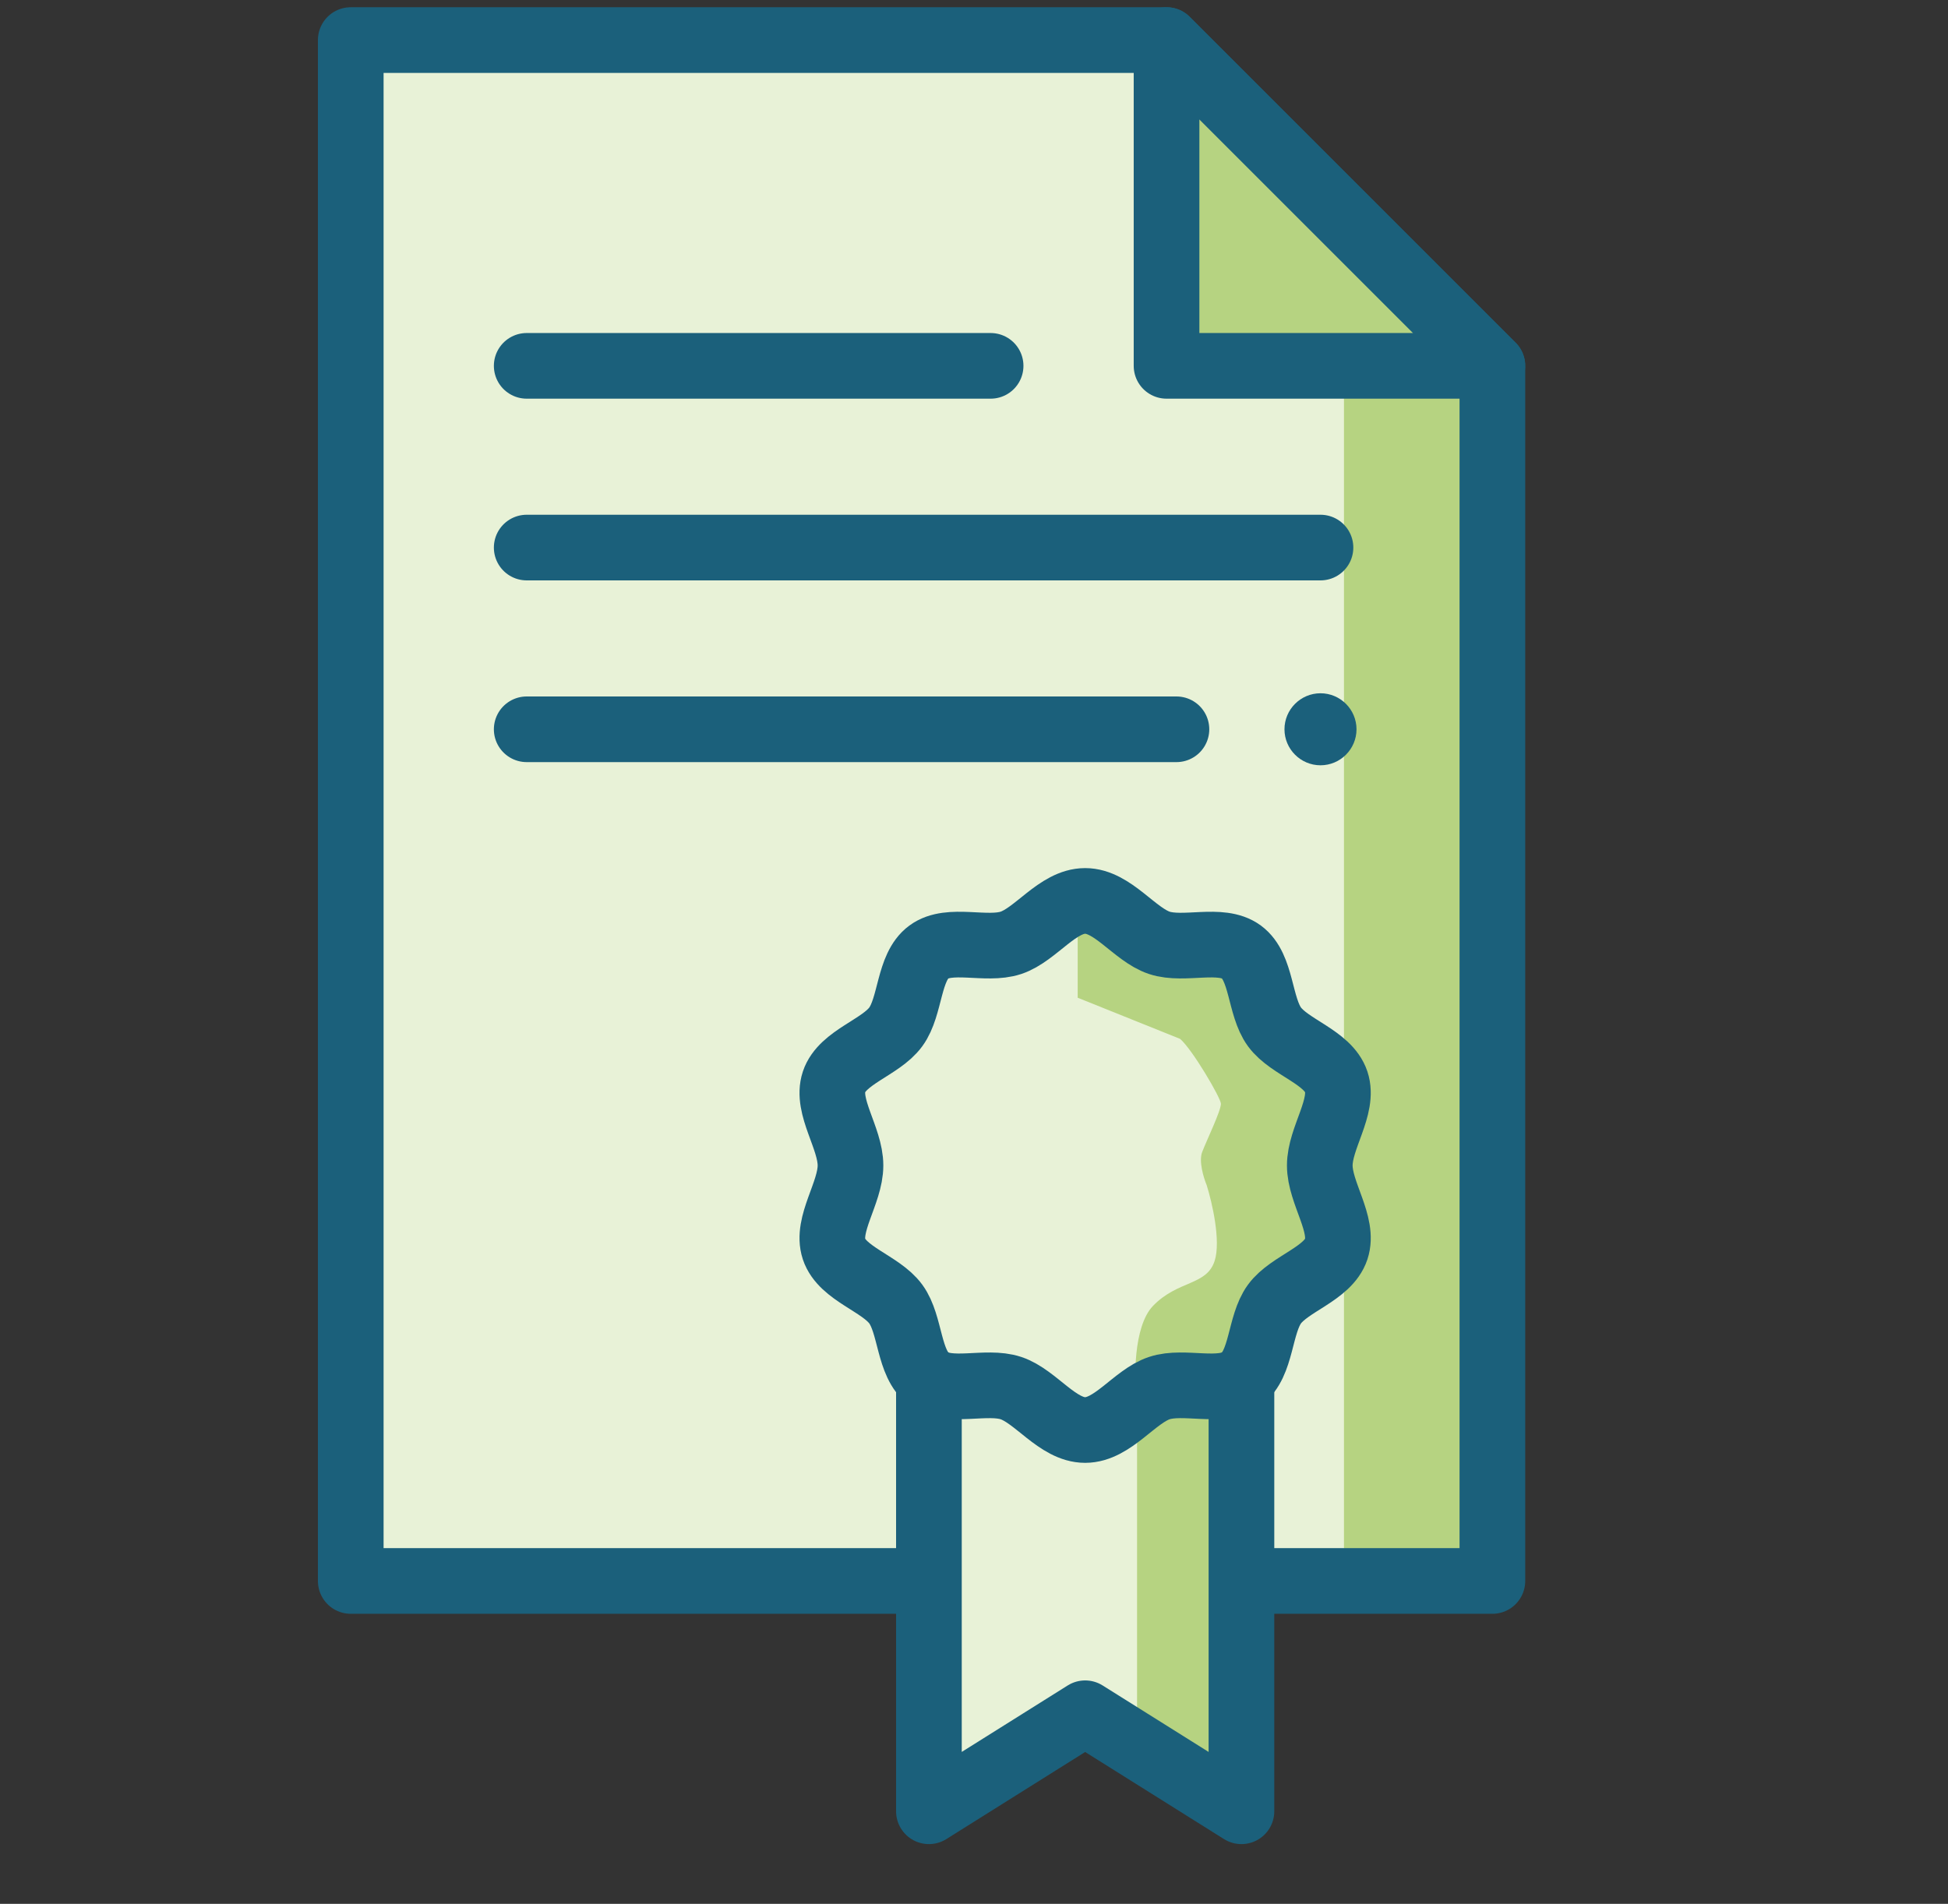 <svg width="89" height="87" viewBox="0 0 89 87" fill="none" xmlns="http://www.w3.org/2000/svg">
<rect x="0" y="0" width="89" height="87" fill="#333333" stroke="none"/>
<g clip-path="url(#clip0_447_503)">
<path fill-rule="evenodd" clip-rule="evenodd" d="M16.026 1.831H53.298L68.185 16.718V72.245H16.026V1.831Z" fill="#E8F2D7"/>
<path d="M61.403 55.354V72.86L67.699 72.474V37.794V17.14L61.403 17.582V24.982V34.425V55.354Z" fill="#B6D381"/>
<path fill-rule="evenodd" clip-rule="evenodd" d="M53.299 1.831V16.718H68.186L53.299 1.831Z" fill="#B6D381"/>
<path fill-rule="evenodd" clip-rule="evenodd" d="M42.44 63.014H56.719V82.769L49.579 78.29L42.44 82.769V63.014Z" fill="#E8F2D7"/>
<path fill-rule="evenodd" clip-rule="evenodd" d="M49.578 41.169C50.837 41.169 51.833 42.707 52.966 43.084C54.099 43.461 55.774 42.81 56.717 43.502C57.661 44.194 57.538 45.983 58.23 46.927C58.922 47.871 60.673 48.304 61.05 49.437C61.427 50.57 60.298 51.998 60.298 53.258C60.298 54.517 61.427 55.946 61.05 57.079C60.673 58.212 58.922 58.645 58.23 59.589C57.538 60.532 57.661 62.322 56.717 63.014C55.774 63.706 54.099 63.055 52.966 63.432C51.833 63.809 50.837 65.347 49.578 65.347C48.318 65.347 47.322 63.809 46.189 63.432C45.056 63.055 43.381 63.706 42.438 63.014C41.494 62.322 41.617 60.532 40.925 59.589C40.234 58.645 38.483 58.212 38.105 57.079C37.728 55.946 38.857 54.518 38.857 53.258C38.857 51.998 37.728 50.57 38.105 49.437C38.483 48.304 40.234 47.871 40.925 46.927C41.617 45.983 41.494 44.194 42.438 43.502C43.381 42.81 45.056 43.461 46.189 43.084C47.322 42.707 48.318 41.169 49.578 41.169Z" fill="#E8F2D7"/>
<path d="M42.105 72.245H16.025V1.831H53.297L68.184 16.718V72.245H56.718" stroke="#1B607B" stroke-width="3" stroke-miterlimit="22.926" stroke-linecap="round" stroke-linejoin="round"/>
<path d="M53.297 1.831V16.718H68.184L53.297 1.831Z" stroke="#1B607B" stroke-width="3" stroke-miterlimit="22.926" stroke-linecap="round" stroke-linejoin="round"/>
<path d="M51.95 63.733V79.221L56.23 81.596L56.556 66.548L57.045 62.877L58.921 59.003L60.675 55.904V50.195C59.913 48.971 58.366 46.475 58.269 46.28C58.146 46.035 55.495 43.425 55.128 43.425C54.835 43.425 50.174 41.42 49.237 41.189L49.237 45.593L53.916 47.473C54.473 47.949 55.781 50.178 55.781 50.439C55.781 50.766 55.128 52.111 54.925 52.642C54.761 53.066 54.992 53.824 55.128 54.15C55.373 54.925 55.789 56.703 55.495 57.617C55.128 58.758 53.82 58.492 52.678 59.675C51.765 60.621 51.813 63.149 51.95 63.733Z" fill="#B6D381"/>
<path d="M49.578 41.169C50.837 41.169 51.833 42.707 52.966 43.084C54.099 43.461 55.774 42.81 56.717 43.502C57.661 44.194 57.538 45.983 58.23 46.927C58.922 47.871 60.673 48.304 61.05 49.437C61.427 50.57 60.298 51.998 60.298 53.258C60.298 54.517 61.427 55.946 61.05 57.079C60.673 58.212 58.922 58.645 58.23 59.589C57.538 60.532 57.661 62.322 56.717 63.014C55.774 63.706 54.099 63.055 52.966 63.432C51.833 63.809 50.837 65.347 49.578 65.347C48.318 65.347 47.322 63.809 46.189 63.432C45.056 63.055 43.381 63.706 42.438 63.014C41.494 62.322 41.617 60.532 40.925 59.589C40.234 58.645 38.483 58.212 38.105 57.079C37.728 55.946 38.857 54.518 38.857 53.258C38.857 51.998 37.728 50.57 38.105 49.437C38.483 48.304 40.234 47.871 40.925 46.927C41.617 45.983 41.494 44.194 42.438 43.502C43.381 42.81 45.056 43.461 46.189 43.084C47.322 42.707 48.318 41.169 49.578 41.169Z" stroke="#1B607B" stroke-width="3" stroke-miterlimit="22.926" stroke-linecap="round" stroke-linejoin="round"/>
<path d="M56.719 63.014V82.769L49.579 78.29L42.44 82.769V63.014" stroke="#1B607B" stroke-width="3" stroke-miterlimit="22.926" stroke-linecap="round" stroke-linejoin="round"/>
<path d="M24.064 16.718H45.259" stroke="#1B607B" stroke-width="3" stroke-miterlimit="22.926" stroke-linecap="round" stroke-linejoin="round"/>
<path d="M24.064 25.022H60.33" stroke="#1B607B" stroke-width="3" stroke-miterlimit="22.926" stroke-linecap="round" stroke-linejoin="round"/>
<path d="M24.064 33.326H53.749" stroke="#1B607B" stroke-width="3" stroke-miterlimit="22.926" stroke-linecap="round" stroke-linejoin="round"/>
<path fill-rule="evenodd" clip-rule="evenodd" d="M60.331 34.971C61.237 34.971 61.976 34.232 61.976 33.326C61.976 32.419 61.237 31.68 60.331 31.68C59.424 31.68 58.685 32.419 58.685 33.326C58.685 34.232 59.424 34.971 60.331 34.971Z" fill="#1B607B"/>
</g>
<defs>
<clipPath id="clip0_447_503">
<rect width="88.723" height="86.559" fill="white" transform="matrix(-1 0 0 1 88.713 0.261)"/>
</clipPath>
</defs>
</svg>
